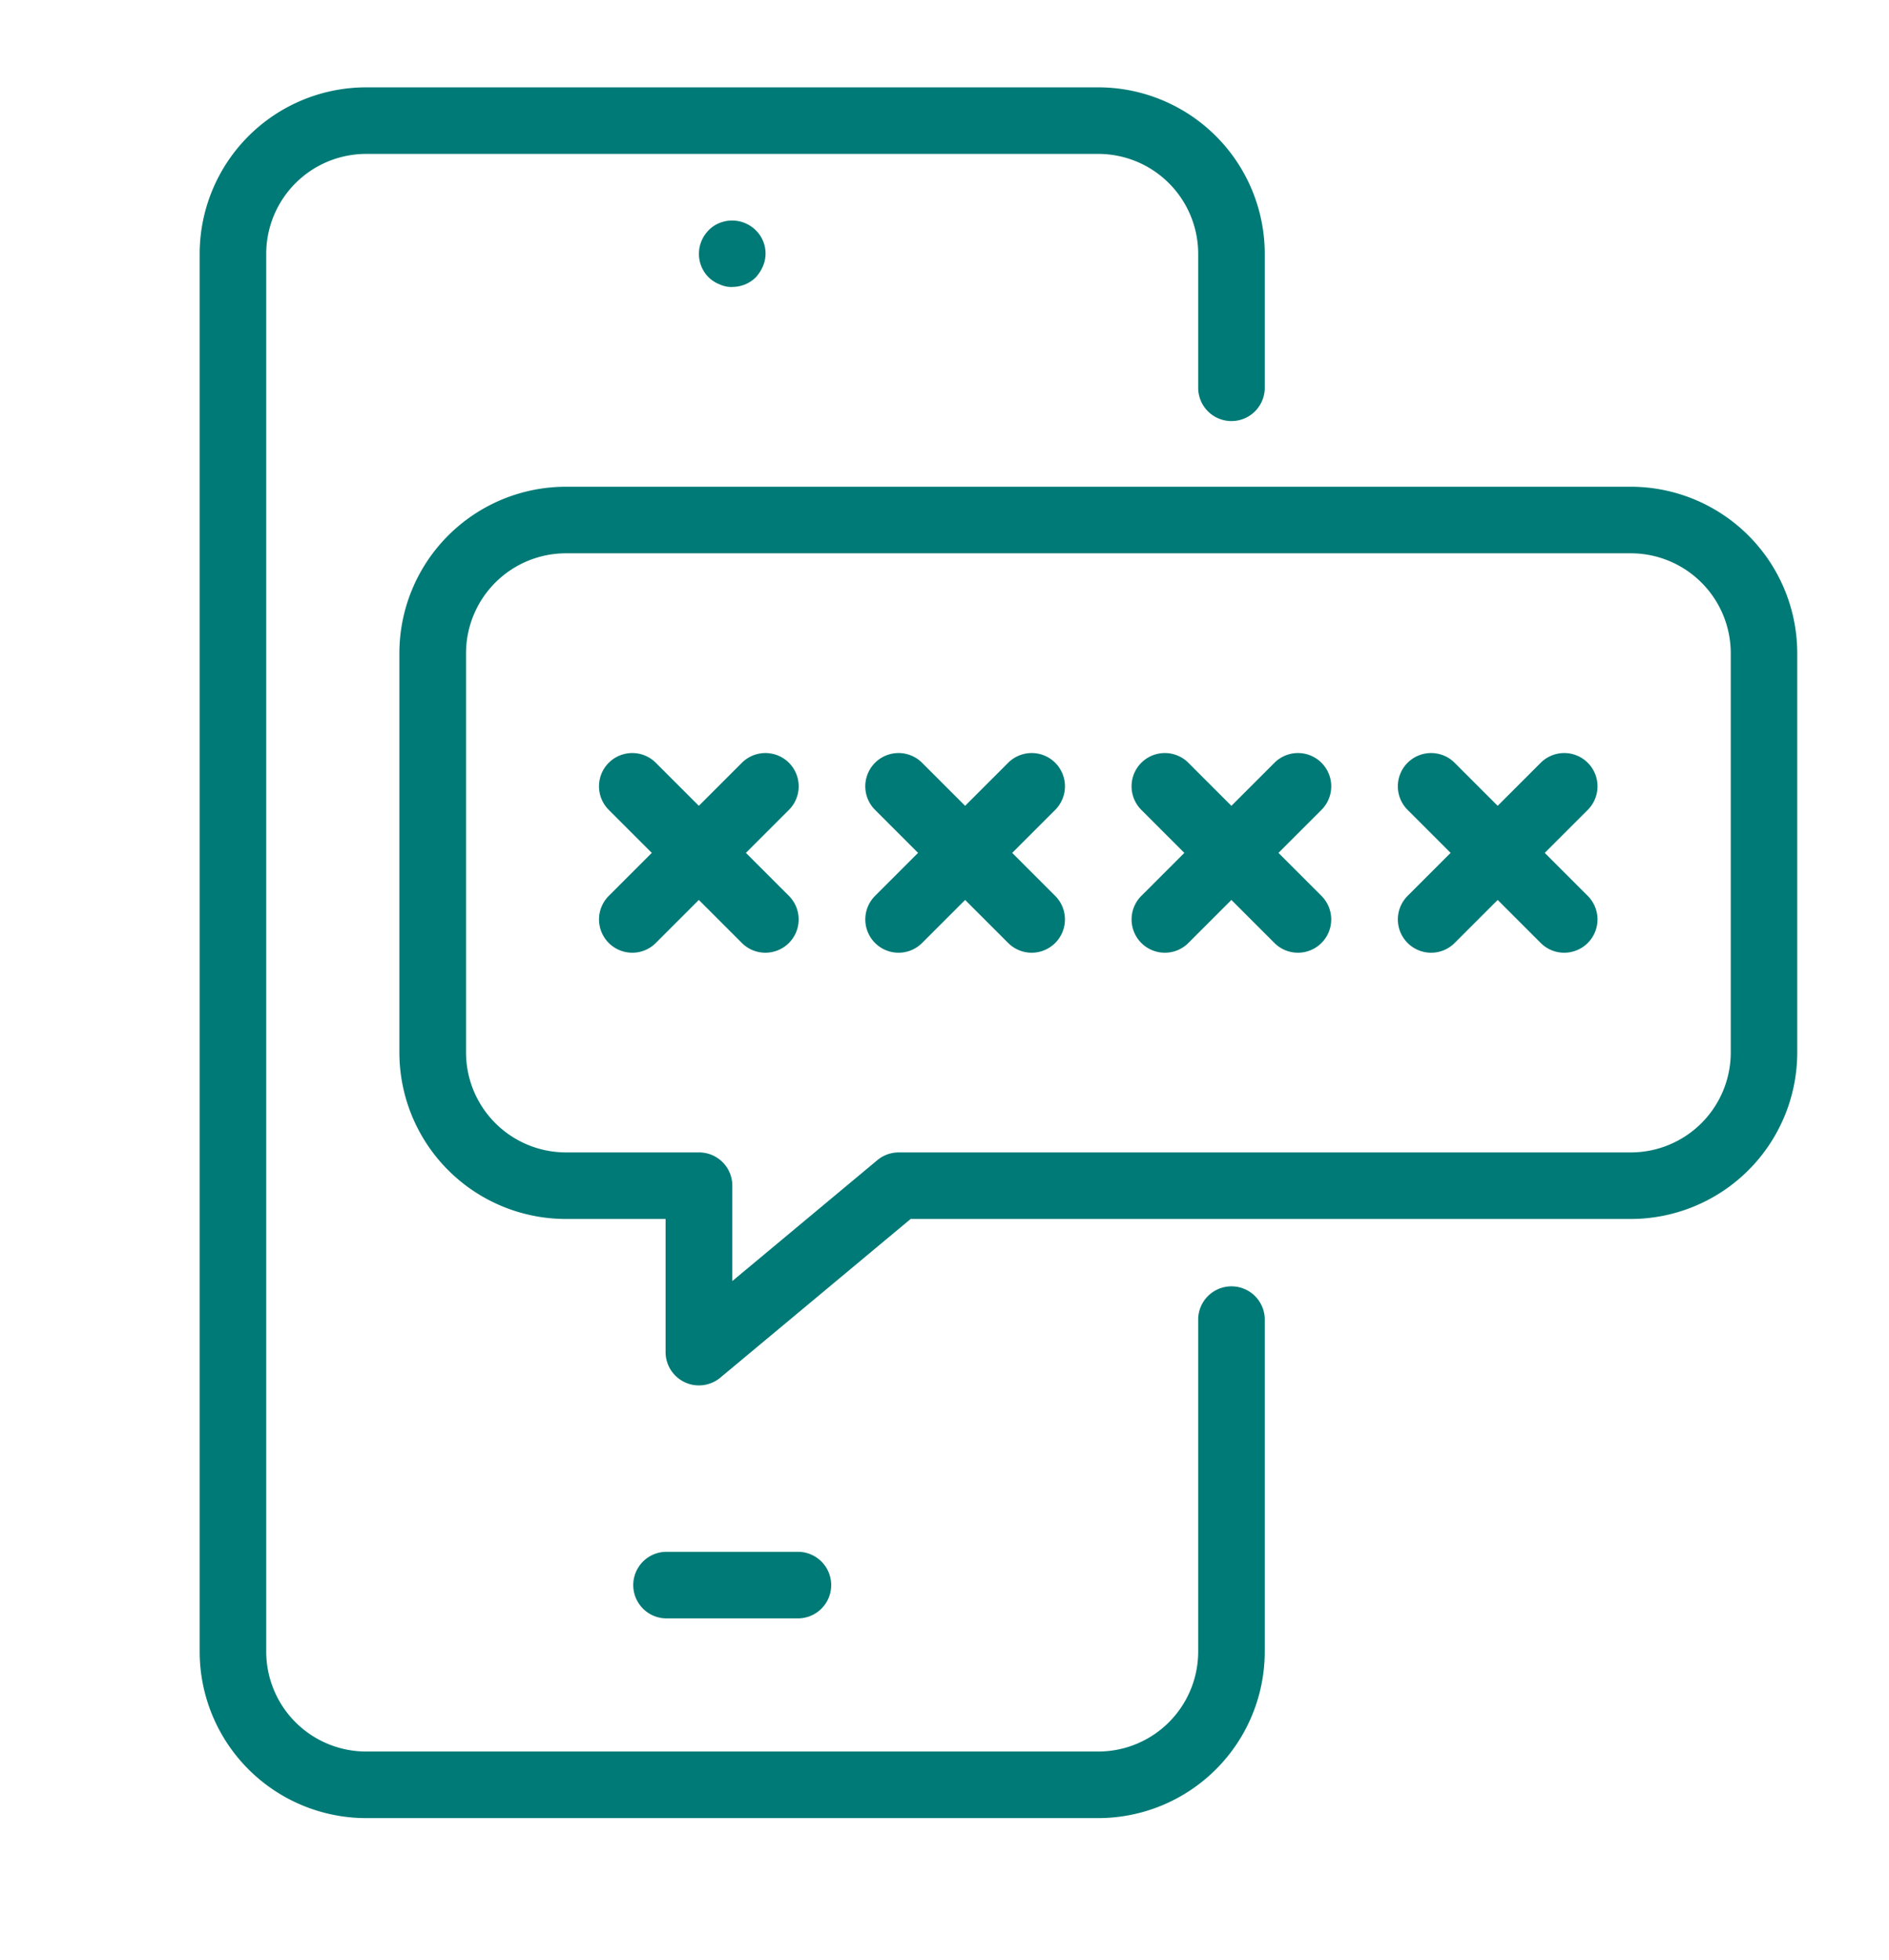 <?xml version="1.0" encoding="UTF-8"?> <svg xmlns="http://www.w3.org/2000/svg" xmlns:xlink="http://www.w3.org/1999/xlink" id="first-time-icon" width="80" height="83" viewBox="0 0 80 83"><defs><clipPath id="clip-path"><rect id="Rectangle_720" data-name="Rectangle 720" width="80" height="83" transform="translate(0.284 0.011)" fill="#007a76"></rect></clipPath></defs><g id="Group_1075" data-name="Group 1075" transform="translate(-0.284 -0.011)" clip-path="url(#clip-path)"><path id="Path_3271" data-name="Path 3271" d="M16.41,6.816a1.2,1.2,0,0,1-.536-.113,1.372,1.372,0,0,1-.465-.3,1.4,1.4,0,0,1-.409-1,1.417,1.417,0,0,1,.409-.987,1.288,1.288,0,0,1,.465-.312,1.421,1.421,0,0,1,1.536.312,1.373,1.373,0,0,1,.3,1.522,1.647,1.647,0,0,1-.3.465,1.4,1.4,0,0,1-1,.409" transform="translate(14.884 5.35)" fill="#007a76"></path><path id="Path_3272" data-name="Path 3272" d="M20.048,46.819H14.41a1.41,1.41,0,0,1,0-2.819h5.638a1.41,1.41,0,0,1,0,2.819" transform="translate(14.065 21.732)" fill="#007a76"></path><path id="Path_3273" data-name="Path 3273" d="M38.059,73.3H7.048A7.056,7.056,0,0,1,0,66.251V7.048A7.056,7.056,0,0,1,7.048,0H38.059a7.056,7.056,0,0,1,7.048,7.048v5.638a1.41,1.41,0,1,1-2.819,0V7.048a4.234,4.234,0,0,0-4.229-4.229H7.048A4.234,4.234,0,0,0,2.819,7.048v59.2A4.234,4.234,0,0,0,7.048,70.48H38.059a4.234,4.234,0,0,0,4.229-4.229v-14.1a1.41,1.41,0,0,1,2.819,0v14.1A7.056,7.056,0,0,1,38.059,73.3" transform="translate(8.74 3.71)" fill="#007a76"></path><path id="Path_3274" data-name="Path 3274" d="M18.686,50.059a1.389,1.389,0,0,1-.6-.134,1.409,1.409,0,0,1-.812-1.276V43.011H13.048A7.056,7.056,0,0,1,6,35.963V19.048A7.056,7.056,0,0,1,13.048,12H58.155A7.056,7.056,0,0,1,65.2,19.048V35.963a7.056,7.056,0,0,1-7.048,7.048h-30.5L19.59,49.733a1.42,1.42,0,0,1-.9.326m-5.638-35.24a4.234,4.234,0,0,0-4.229,4.229V35.963a4.234,4.234,0,0,0,4.229,4.229h5.638A1.408,1.408,0,0,1,20.1,41.6V45.64l6.144-5.122a1.418,1.418,0,0,1,.9-.326H58.155a4.234,4.234,0,0,0,4.229-4.229V19.048a4.234,4.234,0,0,0-4.229-4.229Z" transform="translate(11.198 8.625)" fill="#007a76"></path><path id="Path_3275" data-name="Path 3275" d="M19.048,28.458a1.406,1.406,0,0,1-1-.413l-5.638-5.638a1.409,1.409,0,0,1,1.993-1.993l5.638,5.638a1.41,1.41,0,0,1-1,2.406" transform="translate(13.655 11.902)" fill="#007a76"></path><path id="Path_3276" data-name="Path 3276" d="M13.41,28.458a1.41,1.41,0,0,1-1-2.406l5.638-5.638a1.409,1.409,0,1,1,1.993,1.993l-5.638,5.638a1.406,1.406,0,0,1-1,.413" transform="translate(13.655 11.902)" fill="#007a76"></path><path id="Path_3277" data-name="Path 3277" d="M27.048,28.458a1.406,1.406,0,0,1-1-.413l-5.638-5.638a1.409,1.409,0,0,1,1.993-1.993l5.638,5.638a1.41,1.41,0,0,1-1,2.406" transform="translate(16.932 11.902)" fill="#007a76"></path><path id="Path_3278" data-name="Path 3278" d="M21.41,28.458a1.41,1.41,0,0,1-1-2.406l5.638-5.638a1.409,1.409,0,0,1,1.993,1.993l-5.638,5.638a1.406,1.406,0,0,1-1,.413" transform="translate(16.932 11.902)" fill="#007a76"></path><path id="Path_3279" data-name="Path 3279" d="M35.048,28.458a1.406,1.406,0,0,1-1-.413l-5.638-5.638a1.409,1.409,0,0,1,1.993-1.993l5.638,5.638a1.41,1.41,0,0,1-1,2.406" transform="translate(20.209 11.902)" fill="#007a76"></path><path id="Path_3280" data-name="Path 3280" d="M29.41,28.458a1.41,1.41,0,0,1-1-2.406l5.638-5.638a1.409,1.409,0,0,1,1.993,1.993l-5.638,5.638a1.406,1.406,0,0,1-1,.413" transform="translate(20.209 11.902)" fill="#007a76"></path><path id="Path_3281" data-name="Path 3281" d="M43.048,28.458a1.406,1.406,0,0,1-1-.413l-5.638-5.638a1.409,1.409,0,0,1,1.993-1.993l5.638,5.638a1.41,1.41,0,0,1-1,2.406" transform="translate(23.486 11.902)" fill="#007a76"></path><path id="Path_3282" data-name="Path 3282" d="M37.41,28.458a1.41,1.41,0,0,1-1-2.406l5.638-5.638a1.409,1.409,0,0,1,1.993,1.993l-5.638,5.638a1.406,1.406,0,0,1-1,.413" transform="translate(23.486 11.902)" fill="#007a76"></path></g></svg> 